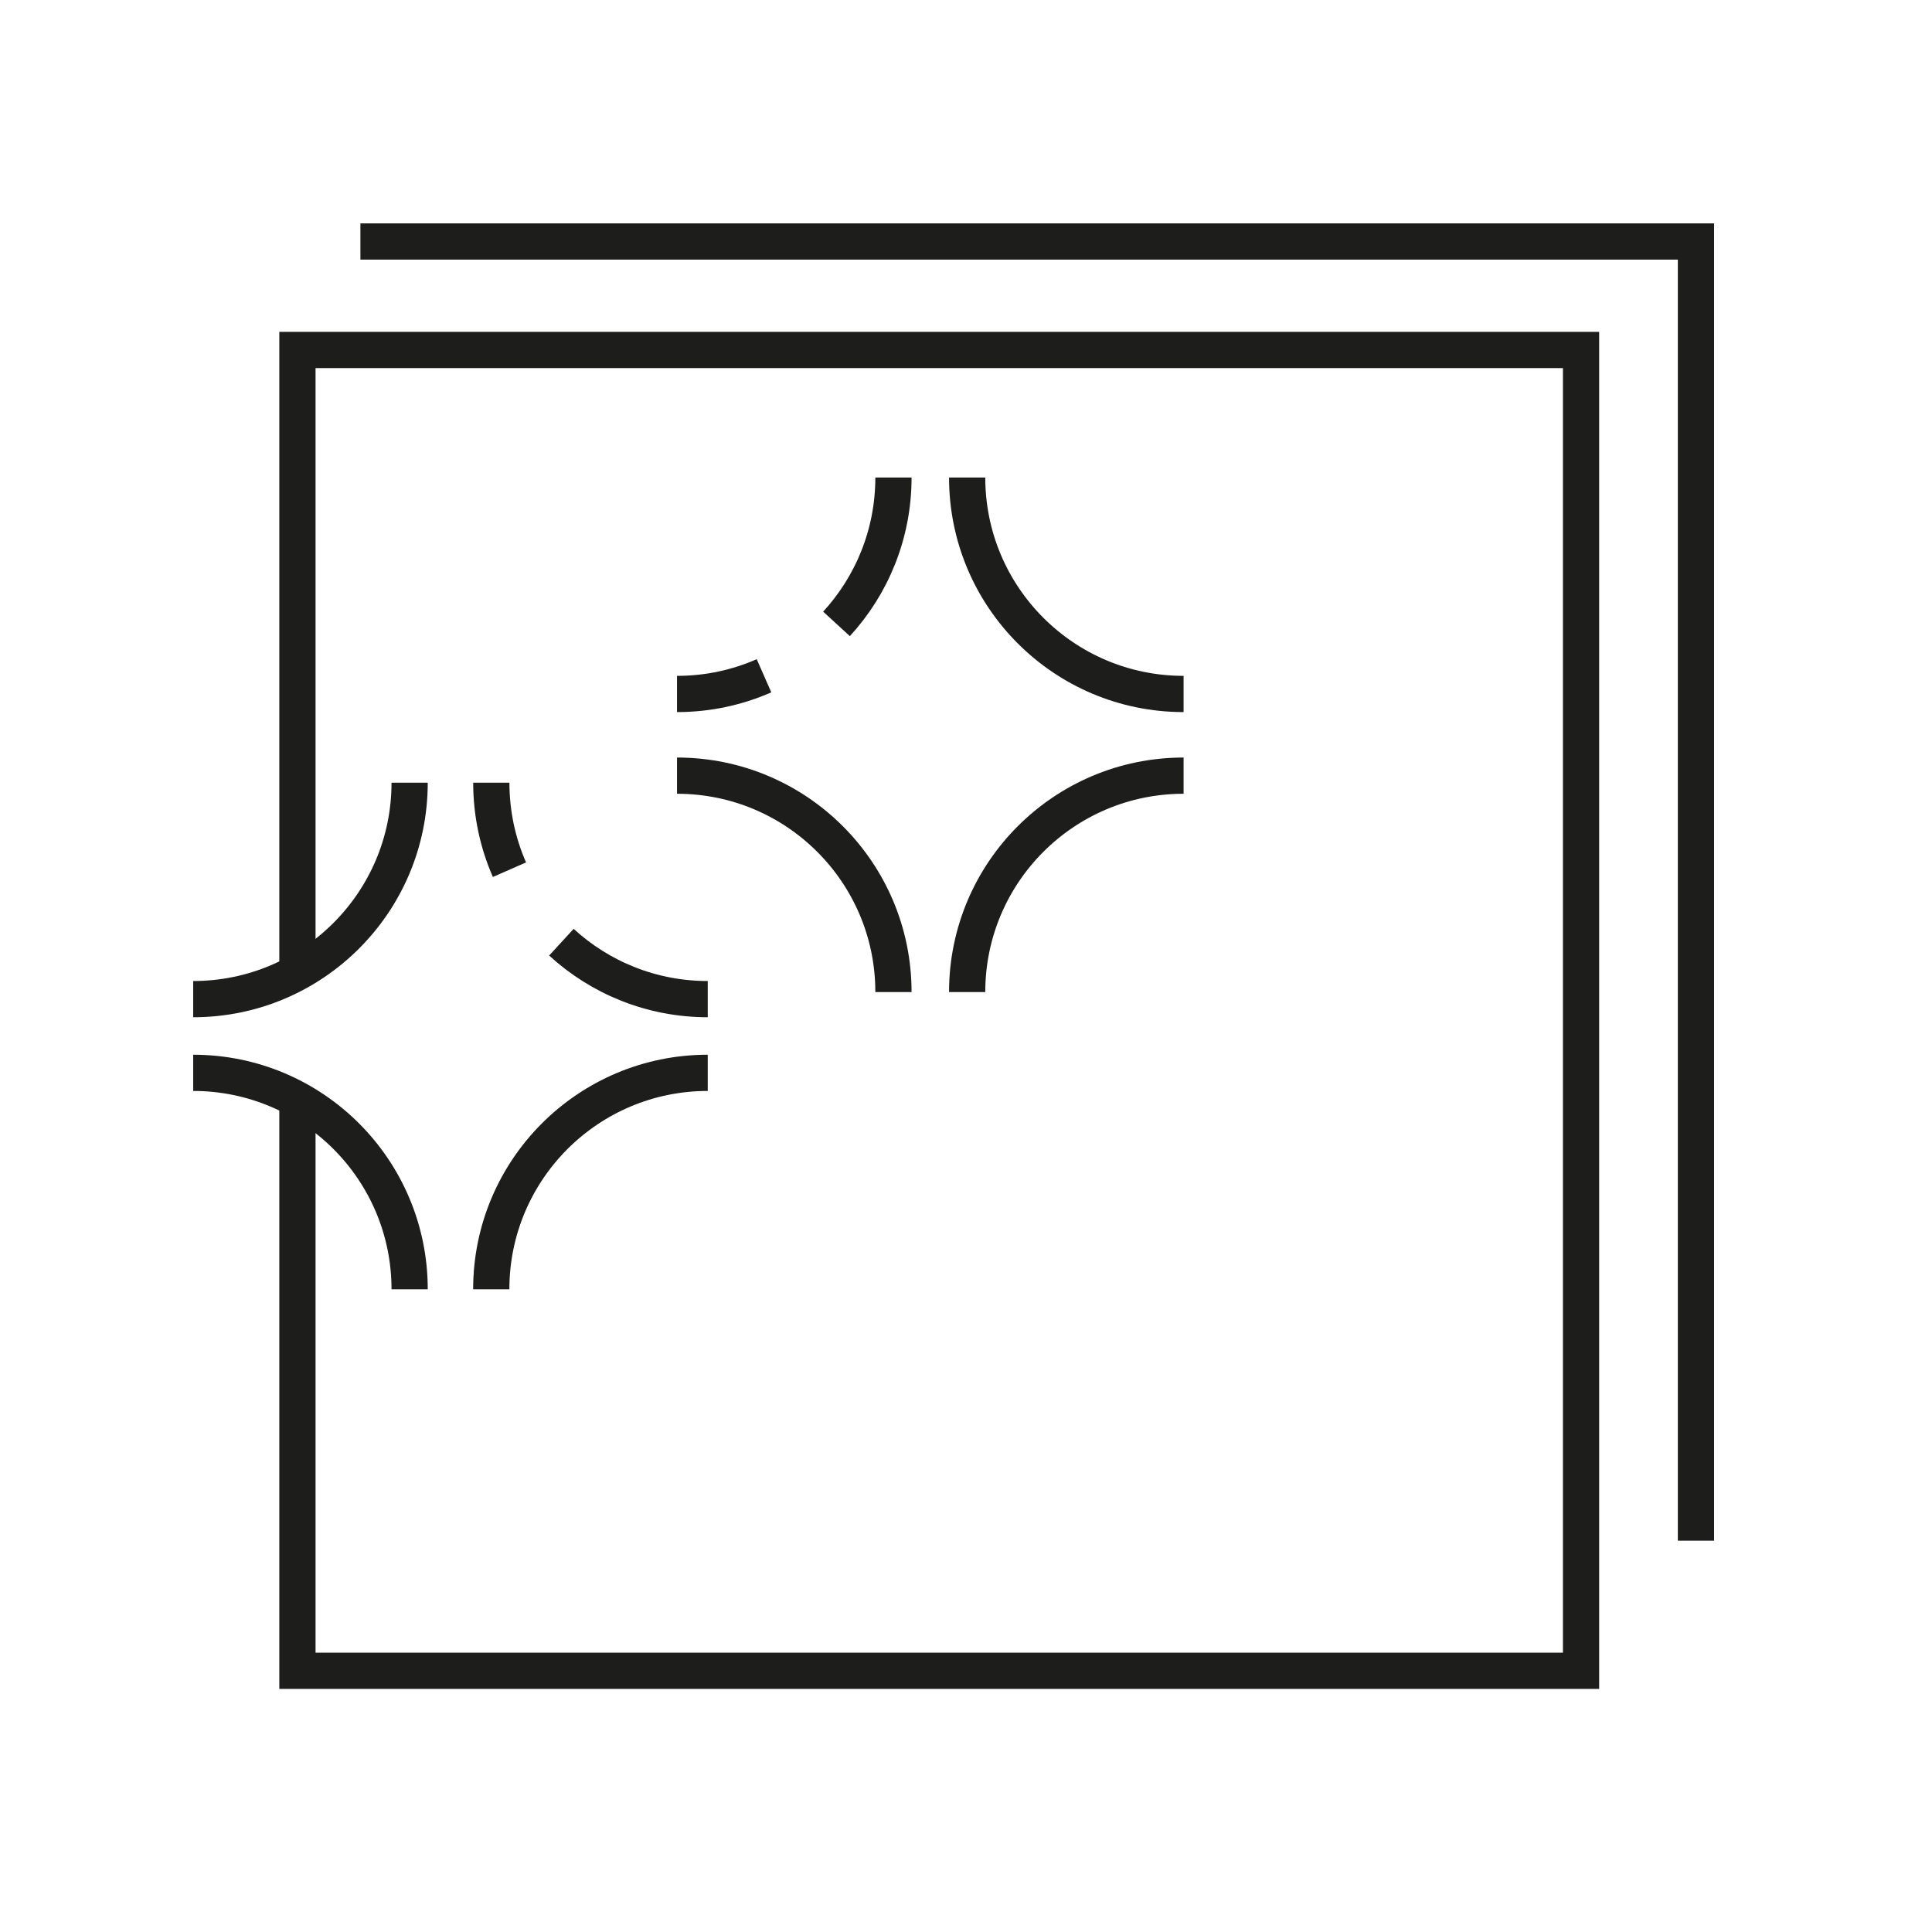 <svg width="40" height="40" viewBox="0 0 40 40" fill="none" xmlns="http://www.w3.org/2000/svg">
<path d="M6.158 22.576V34.592H32.734V7.246H7.91H6.158V20.291" stroke="#1D1D1B" stroke-width="0.75" stroke-miterlimit="10"/>
<path d="M7.462 5H35.113V31.898" stroke="#1D1D1B" stroke-width="0.75" stroke-miterlimit="10"/>
<path d="M8.481 16.205C8.481 18.68 6.475 20.686 4 20.686" stroke="#1D1D1B" stroke-width="0.75" stroke-miterlimit="10"/>
<path d="M4 22.212C6.475 22.212 8.481 24.218 8.481 26.693" stroke="#1D1D1B" stroke-width="0.75" stroke-miterlimit="10"/>
<path d="M10.171 26.693C10.171 24.218 12.178 22.212 14.653 22.212" stroke="#1D1D1B" stroke-width="0.75" stroke-miterlimit="10"/>
<path d="M10.548 18.006C10.306 17.455 10.172 16.846 10.172 16.205" stroke="#1D1D1B" stroke-width="0.75" stroke-miterlimit="10"/>
<path d="M14.653 20.686C13.485 20.686 12.421 20.239 11.623 19.507" stroke="#1D1D1B" stroke-width="0.75" stroke-miterlimit="10"/>
<path d="M14.017 16.059C16.492 16.059 18.498 18.065 18.498 20.54" stroke="#1D1D1B" stroke-width="0.75" stroke-miterlimit="10"/>
<path d="M20.024 20.54C20.024 18.065 22.03 16.059 24.505 16.059" stroke="#1D1D1B" stroke-width="0.75" stroke-miterlimit="10"/>
<path d="M24.505 14.368C22.03 14.368 20.024 12.362 20.024 9.887" stroke="#1D1D1B" stroke-width="0.75" stroke-miterlimit="10"/>
<path d="M15.818 13.991C15.267 14.233 14.658 14.368 14.017 14.368" stroke="#1D1D1B" stroke-width="0.75" stroke-miterlimit="10"/>
<path d="M18.498 9.887C18.498 11.055 18.051 12.119 17.319 12.917" stroke="#1D1D1B" stroke-width="0.75" stroke-miterlimit="10"/>
</svg>
